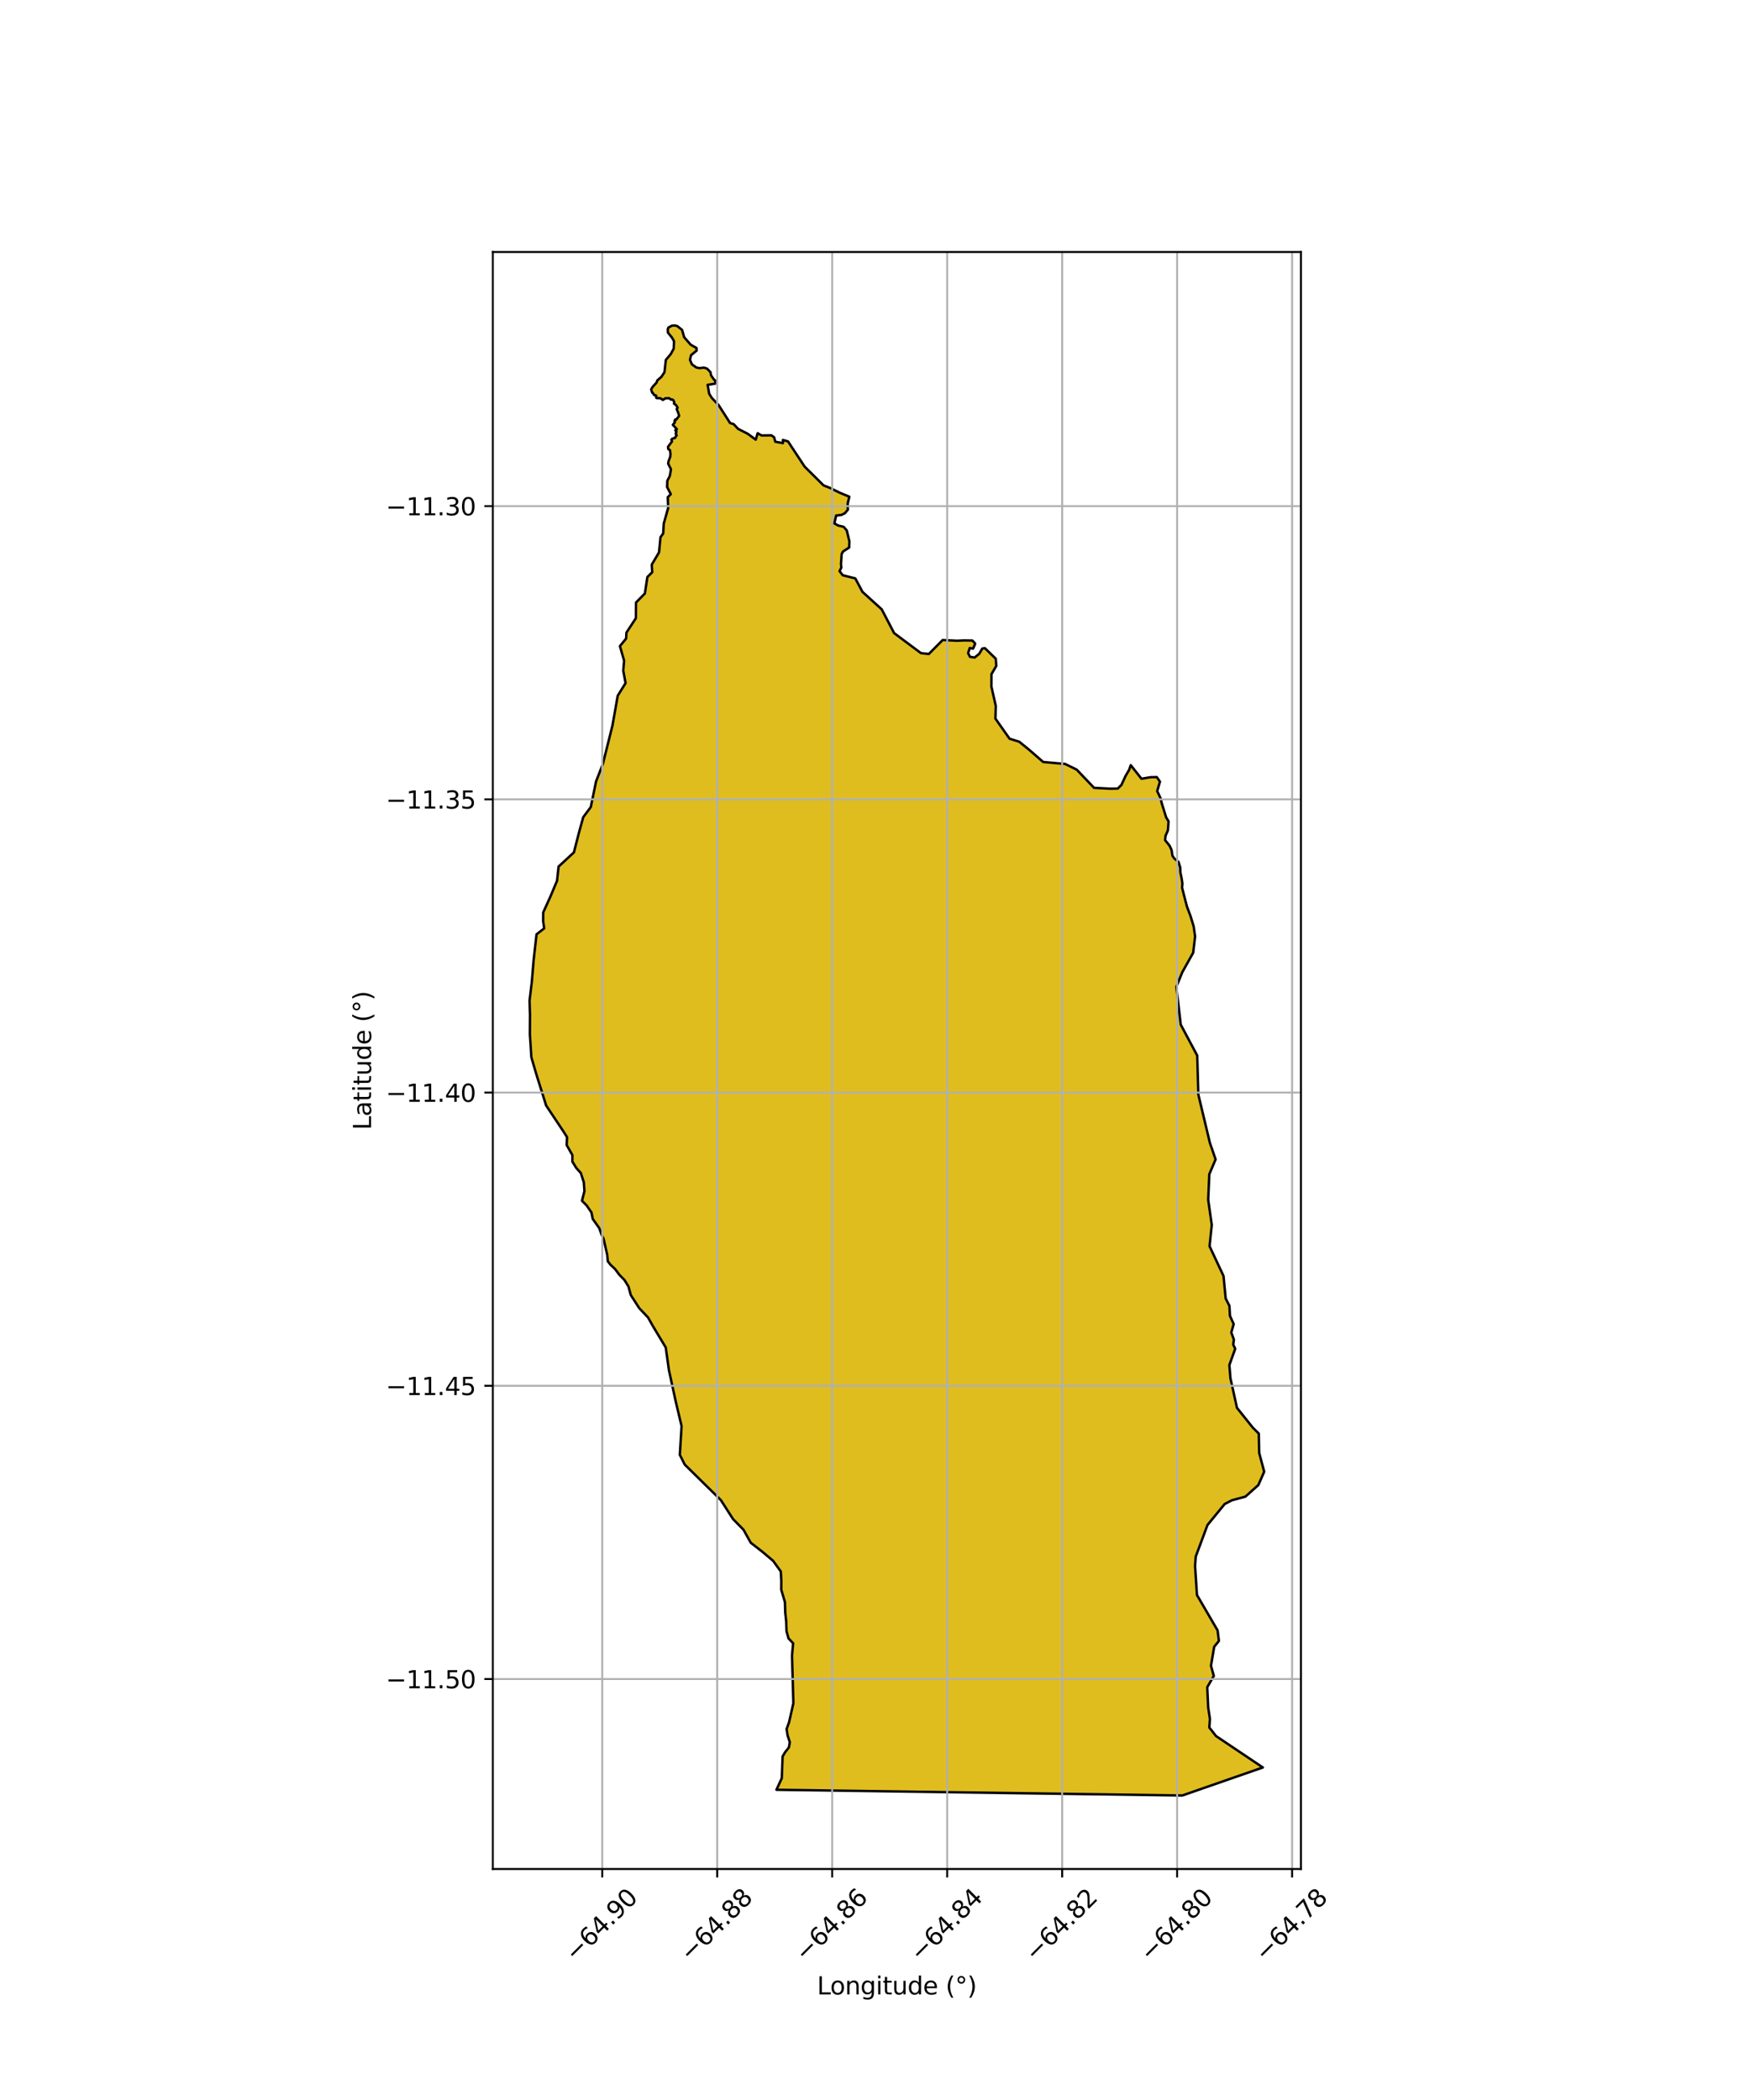 <?xml version="1.0" encoding="utf-8" standalone="no"?>
<!DOCTYPE svg PUBLIC "-//W3C//DTD SVG 1.1//EN"
  "http://www.w3.org/Graphics/SVG/1.1/DTD/svg11.dtd">
<svg xmlns:xlink="http://www.w3.org/1999/xlink" width="720pt" height="864pt" viewBox="0 0 720 864" xmlns="http://www.w3.org/2000/svg" version="1.1">
 <defs>
  <style type="text/css">*{stroke-linejoin: round; stroke-linecap: butt}</style>
 </defs>
 <g id="figure_1">
  <g id="patch_1">
   <path d="M 0 864 
L 720 864 
L 720 0 
L 0 0 
z
" style="fill: #ffffff"/>
  </g>
  <g id="axes_1">
   <g id="patch_2">
    <path d="M 202.759 768.96 
L 535.241 768.96 
L 535.241 103.68 
L 202.759 103.68 
z
" style="fill: #ffffff"/>
   </g>
   <g id="PatchCollection_1">
    <defs>
     <path id="m103201e95b" d="M 267.738 -703.466 
L 268.481 -704.786 
L 270.13 -706.605 
L 270.428 -707.484 
L 272.118 -708.952 
L 273.385 -710.865 
L 273.947 -715.927 
L 275.97 -718.312 
L 277.185 -720.564 
L 277.315 -723.606 
L 276.452 -725.136 
L 274.803 -727.144 
L 274.748 -728.544 
L 274.991 -729.212 
L 276.507 -730.041 
L 277.853 -730.08 
L 278.699 -729.805 
L 280.625 -728.267 
L 281.47 -725.278 
L 284.144 -722.196 
L 286.564 -720.819 
L 286.603 -719.736 
L 284.309 -717.872 
L 283.883 -715.928 
L 284.688 -714.073 
L 286.544 -712.776 
L 287.845 -712.537 
L 289.607 -712.757 
L 290.907 -712.337 
L 292.302 -710.889 
L 292.549 -709.552 
L 293.763 -707.797 
L 294.373 -707.408 
L 294.203 -706.156 
L 291.141 -705.658 
L 291.774 -702.001 
L 292.851 -700.291 
L 295.616 -697.391 
L 300.386 -689.945 
L 301.851 -689.498 
L 303.642 -687.572 
L 307.61 -685.546 
L 310.931 -683.119 
L 311.719 -685.756 
L 313.348 -684.842 
L 317.373 -684.894 
L 318.494 -684.096 
L 318.984 -682.256 
L 322.143 -681.69 
L 322.084 -682.998 
L 324.209 -682.389 
L 331.059 -672.007 
L 338.835 -664.293 
L 341.494 -663.251 
L 345.493 -661.277 
L 349.441 -659.637 
L 348.776 -656.854 
L 348.814 -654.256 
L 347.617 -652.858 
L 346.236 -652.155 
L 344.021 -651.898 
L 343.276 -648.663 
L 344.872 -647.78 
L 347.097 -647.259 
L 348.387 -645.757 
L 349.474 -641.215 
L 349.364 -638.728 
L 346.836 -637.088 
L 346.289 -636.057 
L 346.012 -632.024 
L 346.147 -630.481 
L 345.414 -629.028 
L 346.719 -627.332 
L 351.889 -626.034 
L 354.851 -620.481 
L 362.764 -613.304 
L 367.868 -603.52 
L 378.891 -595.298 
L 382.144 -594.93 
L 387.844 -600.671 
L 393.758 -600.384 
L 396.55 -600.516 
L 400.048 -600.468 
L 401.133 -599.33 
L 401.182 -599.024 
L 400.503 -597.314 
L 400.316 -597.121 
L 398.98 -597.374 
L 398.303 -595.29 
L 399.09 -593.755 
L 401.027 -593.491 
L 402.877 -595.002 
L 404.153 -597.18 
L 405.218 -597.326 
L 409.681 -592.991 
L 409.906 -590.029 
L 407.925 -586.637 
L 407.893 -581.502 
L 409.704 -573.522 
L 409.546 -568.339 
L 415.363 -560.073 
L 419.333 -558.842 
L 423.287 -555.634 
L 429.191 -550.502 
L 438.211 -549.689 
L 442.992 -547.348 
L 450.119 -539.859 
L 456.774 -539.513 
L 459.91 -539.574 
L 461.4 -541.079 
L 463.099 -544.765 
L 464.558 -547.261 
L 465.221 -549.189 
L 469.636 -543.592 
L 473.377 -544.23 
L 475.935 -544.273 
L 477.24 -542.39 
L 476.097 -538.526 
L 477.498 -535.568 
L 477.979 -533.499 
L 479.454 -528.951 
L 479.793 -527.691 
L 480.785 -526.064 
L 480.509 -522.37 
L 479.545 -520.146 
L 479.344 -518.362 
L 481.177 -516.069 
L 482.003 -514.325 
L 482.38 -511.91 
L 483.153 -510.783 
L 484.854 -509.412 
L 485.582 -507.05 
L 485.63 -505.125 
L 486.171 -502.515 
L 486.466 -500.465 
L 486.333 -498.791 
L 488.322 -491.083 
L 489.778 -487.226 
L 491.108 -482.874 
L 491.7 -478.712 
L 490.921 -472.043 
L 486.429 -464.002 
L 483.985 -457.998 
L 485.795 -442.433 
L 492.577 -429.702 
L 493.031 -413.671 
L 497.774 -393.824 
L 500.134 -386.999 
L 497.546 -380.884 
L 497.084 -370.375 
L 498.56 -360.04 
L 497.65 -351.269 
L 503.393 -339.014 
L 504.279 -329.761 
L 505.819 -326.737 
L 506.033 -322.636 
L 507.571 -319.25 
L 506.59 -315.76 
L 507.651 -312.86 
L 507.389 -310.791 
L 508.202 -309.07 
L 505.8 -302.383 
L 506.233 -296.961 
L 508.928 -284.772 
L 515.454 -276.613 
L 517.913 -274.175 
L 518.055 -266.27 
L 520.128 -258.504 
L 517.724 -253.008 
L 512.404 -248.252 
L 506.839 -246.744 
L 503.873 -245.207 
L 496.796 -236.568 
L 491.959 -223.58 
L 491.684 -219.699 
L 492.467 -207.767 
L 500.952 -193.201 
L 501.497 -188.887 
L 499.549 -186.456 
L 498.233 -178.671 
L 499.399 -174.466 
L 496.688 -169.837 
L 497.085 -161.493 
L 497.8 -156.767 
L 497.555 -153.246 
L 500.315 -149.734 
L 519.571 -136.811 
L 486.421 -125.28 
L 319.452 -127.634 
L 321.652 -132.392 
L 321.941 -138.756 
L 321.98 -141.335 
L 322.993 -143.057 
L 324.583 -145.063 
L 324.955 -147.221 
L 324.041 -149.964 
L 323.628 -152.632 
L 324.651 -155.434 
L 325.387 -158.527 
L 326.42 -163.273 
L 326.128 -174.727 
L 325.854 -182.87 
L 326.31 -187.913 
L 324.415 -189.915 
L 323.587 -192.906 
L 323.47 -196.816 
L 323.071 -200.586 
L 322.954 -204.809 
L 321.431 -209.936 
L 321.456 -213.702 
L 321.243 -217.453 
L 318.101 -221.807 
L 313.689 -225.533 
L 308.894 -229.261 
L 305.887 -234.635 
L 301.605 -238.997 
L 296.585 -246.805 
L 281.719 -261.435 
L 279.706 -265.435 
L 280.418 -277.285 
L 278.068 -287.148 
L 275.236 -300.169 
L 273.904 -309.611 
L 268.701 -318.272 
L 266.622 -321.952 
L 263.001 -325.784 
L 259.53 -331.165 
L 258.572 -334.697 
L 256.906 -337.387 
L 254.816 -339.516 
L 253.01 -341.925 
L 251.197 -343.629 
L 250.086 -345.046 
L 249.822 -347.728 
L 249.14 -350.693 
L 248.734 -352.811 
L 248.323 -354.365 
L 247.493 -356.063 
L 246.53 -358.748 
L 243.883 -362.474 
L 243.341 -365.158 
L 241.396 -367.991 
L 239.446 -369.978 
L 240.452 -373.92 
L 240.196 -377.587 
L 238.959 -381.403 
L 237.15 -383.389 
L 235.484 -386.079 
L 235.501 -388.758 
L 233.143 -392.888 
L 233.304 -396.13 
L 231.778 -398.538 
L 224.697 -409.161 
L 223.447 -413.038 
L 220.593 -422.244 
L 218.618 -429.026 
L 218.007 -438.506 
L 218.059 -446.44 
L 217.872 -452.307 
L 218.823 -460.198 
L 219.553 -468.992 
L 220.743 -479.588 
L 223.898 -482.048 
L 223.47 -484.985 
L 223.494 -488.594 
L 226.452 -495.118 
L 229.187 -501.642 
L 229.819 -507.47 
L 236.12 -513.298 
L 238.155 -521.257 
L 239.958 -527.78 
L 243.069 -531.968 
L 245.227 -542.474 
L 248.026 -549.654 
L 251.983 -565.494 
L 254.153 -577.772 
L 257.379 -582.956 
L 256.421 -588.085 
L 256.776 -592.18 
L 255.054 -598.171 
L 257.607 -601.282 
L 257.732 -603.717 
L 261.624 -609.672 
L 261.665 -616.095 
L 265.32 -619.836 
L 266.357 -626.608 
L 268.35 -628.588 
L 268.151 -631.69 
L 271.155 -636.765 
L 271.745 -642.963 
L 272.855 -644.522 
L 273.103 -648.618 
L 274.905 -655.03 
L 274.749 -659.445 
L 275.99 -660.678 
L 274.466 -663.636 
L 274.56 -666.196 
L 275.576 -668.152 
L 276.056 -670.942 
L 274.899 -673.213 
L 275.057 -674.251 
L 275.755 -676.072 
L 275.849 -677.337 
L 275.638 -678.793 
L 274.939 -679.272 
L 274.84 -680.177 
L 276.489 -682.395 
L 276.226 -683.106 
L 276.635 -683.521 
L 277.756 -683.857 
L 278.1 -684.588 
L 278.427 -684.872 
L 277.99 -685.633 
L 278.332 -686.327 
L 277.852 -686.969 
L 278.492 -687.417 
L 276.815 -689.208 
L 277.679 -690.25 
L 277.506 -690.757 
L 277.855 -691.445 
L 278.137 -691.265 
L 279.414 -692.889 
L 279.038 -694.159 
L 278.414 -695.709 
L 278.789 -696.24 
L 278.192 -697.292 
L 277.31 -697.934 
L 277.411 -698.52 
L 276.978 -699.422 
L 276.532 -699.634 
L 276.045 -699.592 
L 275.318 -700.174 
L 273.74 -700.124 
L 272.753 -699.469 
L 271.629 -700.166 
L 270.247 -700.194 
L 269.959 -700.363 
L 270.033 -700.976 
L 269.918 -701.229 
L 269.097 -701.502 
L 268.715 -702.195 
L 268.332 -702.403 
L 268.158 -703.139 
L 267.738 -703.466 
" style="stroke: #0000ff; stroke-width: 0.5"/>
    </defs>
    <g clip-path="url(#p82e5aa0016)">
     <use xlink:href="#m103201e95b" x="0" y="864" style="fill: #e0bd1f; stroke: #0000ff; stroke-width: 0.5"/>
    </g>
   </g>
   <g id="PatchCollection_2">
    <path d="M 267.738 160.534 
L 268.481 159.214 
L 270.13 157.395 
L 270.428 156.516 
L 272.118 155.048 
L 273.385 153.135 
L 273.947 148.073 
L 275.97 145.688 
L 277.185 143.436 
L 277.315 140.394 
L 276.452 138.864 
L 274.803 136.856 
L 274.748 135.456 
L 274.991 134.788 
L 276.507 133.959 
L 277.853 133.92 
L 278.699 134.195 
L 280.625 135.733 
L 281.47 138.722 
L 284.144 141.804 
L 286.564 143.181 
L 286.603 144.264 
L 284.309 146.128 
L 283.883 148.072 
L 284.688 149.927 
L 286.544 151.224 
L 287.845 151.463 
L 289.607 151.243 
L 290.907 151.663 
L 292.302 153.111 
L 292.549 154.448 
L 293.763 156.203 
L 294.373 156.592 
L 294.203 157.844 
L 291.141 158.342 
L 291.774 161.999 
L 292.851 163.709 
L 295.616 166.609 
L 300.386 174.055 
L 301.851 174.502 
L 303.642 176.428 
L 307.61 178.454 
L 310.931 180.881 
L 311.719 178.244 
L 313.348 179.158 
L 317.373 179.106 
L 318.494 179.904 
L 318.984 181.744 
L 322.143 182.31 
L 322.084 181.002 
L 324.209 181.611 
L 331.059 191.993 
L 338.835 199.707 
L 341.494 200.749 
L 345.493 202.723 
L 349.441 204.363 
L 348.776 207.146 
L 348.814 209.744 
L 347.617 211.142 
L 346.236 211.845 
L 344.021 212.102 
L 343.276 215.337 
L 344.872 216.22 
L 347.097 216.741 
L 348.387 218.243 
L 349.474 222.785 
L 349.364 225.272 
L 346.836 226.912 
L 346.289 227.943 
L 346.012 231.976 
L 346.147 233.519 
L 345.414 234.972 
L 346.719 236.668 
L 351.889 237.966 
L 354.851 243.519 
L 362.764 250.696 
L 367.868 260.48 
L 378.891 268.702 
L 382.144 269.07 
L 387.844 263.329 
L 393.758 263.616 
L 396.55 263.484 
L 400.048 263.532 
L 401.133 264.67 
L 401.182 264.976 
L 400.316 266.879 
L 398.98 266.626 
L 398.303 268.71 
L 399.09 270.245 
L 401.027 270.509 
L 402.877 268.998 
L 404.153 266.82 
L 405.218 266.674 
L 409.681 271.009 
L 409.906 273.971 
L 407.925 277.363 
L 407.893 282.498 
L 409.704 290.478 
L 409.546 295.661 
L 415.363 303.927 
L 419.333 305.158 
L 423.287 308.366 
L 429.191 313.498 
L 438.211 314.311 
L 442.992 316.652 
L 450.119 324.141 
L 456.774 324.487 
L 459.91 324.426 
L 461.4 322.921 
L 463.099 319.235 
L 464.558 316.739 
L 465.221 314.811 
L 469.636 320.408 
L 473.377 319.77 
L 475.935 319.727 
L 477.24 321.61 
L 476.097 325.474 
L 477.498 328.432 
L 477.979 330.501 
L 479.793 336.309 
L 480.785 337.936 
L 480.509 341.63 
L 479.545 343.854 
L 479.344 345.638 
L 481.177 347.931 
L 482.003 349.675 
L 482.38 352.09 
L 483.153 353.217 
L 484.854 354.588 
L 485.582 356.95 
L 485.63 358.875 
L 486.171 361.485 
L 486.466 363.535 
L 486.333 365.209 
L 488.322 372.917 
L 489.778 376.774 
L 491.108 381.126 
L 491.7 385.288 
L 490.921 391.957 
L 486.429 399.998 
L 483.985 406.002 
L 485.795 421.567 
L 492.577 434.298 
L 493.031 450.329 
L 497.774 470.176 
L 500.134 477.001 
L 497.546 483.116 
L 497.084 493.625 
L 498.56 503.96 
L 497.65 512.731 
L 503.393 524.986 
L 504.279 534.239 
L 505.819 537.263 
L 506.033 541.364 
L 507.571 544.75 
L 506.59 548.24 
L 507.651 551.14 
L 507.389 553.209 
L 508.202 554.93 
L 505.8 561.617 
L 506.233 567.039 
L 508.928 579.228 
L 515.454 587.387 
L 517.913 589.825 
L 518.055 597.73 
L 520.128 605.496 
L 517.724 610.992 
L 512.404 615.748 
L 506.839 617.256 
L 503.873 618.793 
L 496.796 627.432 
L 491.959 640.42 
L 491.684 644.301 
L 492.467 656.233 
L 500.952 670.799 
L 501.497 675.113 
L 499.549 677.544 
L 498.233 685.329 
L 499.399 689.534 
L 496.688 694.163 
L 497.085 702.507 
L 497.8 707.233 
L 497.555 710.754 
L 500.315 714.266 
L 519.571 727.189 
L 486.421 738.72 
L 319.452 736.366 
L 321.652 731.608 
L 321.98 722.665 
L 322.993 720.943 
L 324.583 718.937 
L 324.955 716.779 
L 324.041 714.036 
L 323.628 711.368 
L 324.651 708.566 
L 326.42 700.727 
L 325.854 681.13 
L 326.31 676.087 
L 324.415 674.085 
L 323.587 671.094 
L 323.47 667.184 
L 323.071 663.414 
L 322.954 659.191 
L 321.431 654.064 
L 321.456 650.298 
L 321.243 646.547 
L 318.101 642.193 
L 313.689 638.467 
L 308.894 634.739 
L 305.887 629.365 
L 301.605 625.003 
L 296.585 617.195 
L 281.719 602.565 
L 279.706 598.565 
L 280.418 586.715 
L 278.068 576.852 
L 275.236 563.831 
L 273.904 554.389 
L 268.701 545.728 
L 266.622 542.048 
L 263.001 538.216 
L 259.53 532.835 
L 258.572 529.303 
L 256.906 526.613 
L 254.816 524.484 
L 253.01 522.075 
L 251.197 520.371 
L 250.086 518.954 
L 249.822 516.272 
L 248.323 509.635 
L 247.493 507.937 
L 246.53 505.252 
L 243.883 501.526 
L 243.341 498.842 
L 241.396 496.009 
L 239.446 494.022 
L 240.452 490.08 
L 240.196 486.413 
L 238.959 482.597 
L 237.15 480.611 
L 235.484 477.921 
L 235.501 475.242 
L 233.143 471.112 
L 233.304 467.87 
L 231.778 465.462 
L 224.697 454.839 
L 220.593 441.756 
L 218.618 434.974 
L 218.007 425.494 
L 218.059 417.56 
L 217.872 411.693 
L 218.823 403.802 
L 219.553 395.008 
L 220.743 384.412 
L 223.898 381.952 
L 223.47 379.015 
L 223.494 375.406 
L 226.452 368.882 
L 229.187 362.358 
L 229.819 356.53 
L 236.12 350.702 
L 238.155 342.743 
L 239.958 336.22 
L 243.069 332.032 
L 245.227 321.526 
L 248.026 314.346 
L 251.983 298.506 
L 254.153 286.228 
L 257.379 281.044 
L 256.421 275.915 
L 256.776 271.82 
L 255.054 265.829 
L 257.607 262.718 
L 257.732 260.283 
L 261.624 254.328 
L 261.665 247.905 
L 265.32 244.164 
L 266.357 237.392 
L 268.35 235.412 
L 268.151 232.31 
L 271.155 227.235 
L 271.745 221.037 
L 272.855 219.478 
L 273.103 215.382 
L 274.905 208.97 
L 274.749 204.555 
L 275.99 203.322 
L 274.466 200.364 
L 274.56 197.804 
L 275.576 195.848 
L 276.056 193.058 
L 274.899 190.787 
L 275.057 189.749 
L 275.755 187.928 
L 275.849 186.663 
L 275.638 185.207 
L 274.939 184.728 
L 274.84 183.823 
L 276.489 181.605 
L 276.226 180.894 
L 276.635 180.479 
L 277.756 180.143 
L 278.1 179.412 
L 278.427 179.128 
L 277.99 178.367 
L 278.332 177.673 
L 277.852 177.031 
L 278.492 176.583 
L 276.815 174.792 
L 277.679 173.75 
L 277.506 173.243 
L 277.855 172.555 
L 278.137 172.735 
L 279.414 171.111 
L 279.038 169.841 
L 278.414 168.291 
L 278.789 167.76 
L 278.192 166.708 
L 277.31 166.066 
L 277.411 165.48 
L 276.978 164.578 
L 276.532 164.366 
L 276.045 164.408 
L 275.318 163.826 
L 273.74 163.876 
L 272.753 164.531 
L 271.629 163.834 
L 270.247 163.806 
L 269.959 163.637 
L 270.033 163.024 
L 269.918 162.771 
L 269.097 162.498 
L 268.715 161.805 
L 268.332 161.597 
L 268.158 160.861 
L 267.738 160.534 
L 267.738 160.534 
" clip-path="url(#p82e5aa0016)" style="fill: none; stroke: #000000"/>
   </g>
   <g id="matplotlib.axis_1">
    <g id="xtick_1">
     <g id="line2d_1">
      <path d="M 247.774 768.96 
L 247.774 103.68 
" clip-path="url(#p82e5aa0016)" style="fill: none; stroke: #b0b0b0; stroke-width: 0.8; stroke-linecap: square"/>
     </g>
     <g id="line2d_2">
      <defs>
       <path id="m2cd9485ed2" d="M 0 0 
L 0 3.5 
" style="stroke: #000000; stroke-width: 0.8"/>
      </defs>
      <g>
       <use xlink:href="#m2cd9485ed2" x="247.774" y="768.96" style="stroke: #000000; stroke-width: 0.8"/>
      </g>
     </g>
     <g id="text_1">
      <!-- −64.90 -->
      <g transform="translate(236.641 807.501) rotate(-45) scale(0.1 -0.1)">
       <defs>
        <path id="DejaVuSans-2212" d="M 678 2272 
L 4684 2272 
L 4684 1741 
L 678 1741 
L 678 2272 
z
" transform="scale(0.016)"/>
        <path id="DejaVuSans-36" d="M 2113 2584 
Q 1688 2584 1439 2293 
Q 1191 2003 1191 1497 
Q 1191 994 1439 701 
Q 1688 409 2113 409 
Q 2538 409 2786 701 
Q 3034 994 3034 1497 
Q 3034 2003 2786 2293 
Q 2538 2584 2113 2584 
z
M 3366 4563 
L 3366 3988 
Q 3128 4100 2886 4159 
Q 2644 4219 2406 4219 
Q 1781 4219 1451 3797 
Q 1122 3375 1075 2522 
Q 1259 2794 1537 2939 
Q 1816 3084 2150 3084 
Q 2853 3084 3261 2657 
Q 3669 2231 3669 1497 
Q 3669 778 3244 343 
Q 2819 -91 2113 -91 
Q 1303 -91 875 529 
Q 447 1150 447 2328 
Q 447 3434 972 4092 
Q 1497 4750 2381 4750 
Q 2619 4750 2861 4703 
Q 3103 4656 3366 4563 
z
" transform="scale(0.016)"/>
        <path id="DejaVuSans-34" d="M 2419 4116 
L 825 1625 
L 2419 1625 
L 2419 4116 
z
M 2253 4666 
L 3047 4666 
L 3047 1625 
L 3713 1625 
L 3713 1100 
L 3047 1100 
L 3047 0 
L 2419 0 
L 2419 1100 
L 313 1100 
L 313 1709 
L 2253 4666 
z
" transform="scale(0.016)"/>
        <path id="DejaVuSans-2e" d="M 684 794 
L 1344 794 
L 1344 0 
L 684 0 
L 684 794 
z
" transform="scale(0.016)"/>
        <path id="DejaVuSans-39" d="M 703 97 
L 703 672 
Q 941 559 1184 500 
Q 1428 441 1663 441 
Q 2288 441 2617 861 
Q 2947 1281 2994 2138 
Q 2813 1869 2534 1725 
Q 2256 1581 1919 1581 
Q 1219 1581 811 2004 
Q 403 2428 403 3163 
Q 403 3881 828 4315 
Q 1253 4750 1959 4750 
Q 2769 4750 3195 4129 
Q 3622 3509 3622 2328 
Q 3622 1225 3098 567 
Q 2575 -91 1691 -91 
Q 1453 -91 1209 -44 
Q 966 3 703 97 
z
M 1959 2075 
Q 2384 2075 2632 2365 
Q 2881 2656 2881 3163 
Q 2881 3666 2632 3958 
Q 2384 4250 1959 4250 
Q 1534 4250 1286 3958 
Q 1038 3666 1038 3163 
Q 1038 2656 1286 2365 
Q 1534 2075 1959 2075 
z
" transform="scale(0.016)"/>
        <path id="DejaVuSans-30" d="M 2034 4250 
Q 1547 4250 1301 3770 
Q 1056 3291 1056 2328 
Q 1056 1369 1301 889 
Q 1547 409 2034 409 
Q 2525 409 2770 889 
Q 3016 1369 3016 2328 
Q 3016 3291 2770 3770 
Q 2525 4250 2034 4250 
z
M 2034 4750 
Q 2819 4750 3233 4129 
Q 3647 3509 3647 2328 
Q 3647 1150 3233 529 
Q 2819 -91 2034 -91 
Q 1250 -91 836 529 
Q 422 1150 422 2328 
Q 422 3509 836 4129 
Q 1250 4750 2034 4750 
z
" transform="scale(0.016)"/>
       </defs>
       <use xlink:href="#DejaVuSans-2212"/>
       <use xlink:href="#DejaVuSans-36" transform="translate(83.789 0)"/>
       <use xlink:href="#DejaVuSans-34" transform="translate(147.412 0)"/>
       <use xlink:href="#DejaVuSans-2e" transform="translate(211.035 0)"/>
       <use xlink:href="#DejaVuSans-39" transform="translate(242.822 0)"/>
       <use xlink:href="#DejaVuSans-30" transform="translate(306.445 0)"/>
      </g>
     </g>
    </g>
    <g id="xtick_2">
     <g id="line2d_3">
      <path d="M 295.08 768.96 
L 295.08 103.68 
" clip-path="url(#p82e5aa0016)" style="fill: none; stroke: #b0b0b0; stroke-width: 0.8; stroke-linecap: square"/>
     </g>
     <g id="line2d_4">
      <g>
       <use xlink:href="#m2cd9485ed2" x="295.08" y="768.96" style="stroke: #000000; stroke-width: 0.8"/>
      </g>
     </g>
     <g id="text_2">
      <!-- −64.88 -->
      <g transform="translate(283.947 807.501) rotate(-45) scale(0.1 -0.1)">
       <defs>
        <path id="DejaVuSans-38" d="M 2034 2216 
Q 1584 2216 1326 1975 
Q 1069 1734 1069 1313 
Q 1069 891 1326 650 
Q 1584 409 2034 409 
Q 2484 409 2743 651 
Q 3003 894 3003 1313 
Q 3003 1734 2745 1975 
Q 2488 2216 2034 2216 
z
M 1403 2484 
Q 997 2584 770 2862 
Q 544 3141 544 3541 
Q 544 4100 942 4425 
Q 1341 4750 2034 4750 
Q 2731 4750 3128 4425 
Q 3525 4100 3525 3541 
Q 3525 3141 3298 2862 
Q 3072 2584 2669 2484 
Q 3125 2378 3379 2068 
Q 3634 1759 3634 1313 
Q 3634 634 3220 271 
Q 2806 -91 2034 -91 
Q 1263 -91 848 271 
Q 434 634 434 1313 
Q 434 1759 690 2068 
Q 947 2378 1403 2484 
z
M 1172 3481 
Q 1172 3119 1398 2916 
Q 1625 2713 2034 2713 
Q 2441 2713 2670 2916 
Q 2900 3119 2900 3481 
Q 2900 3844 2670 4047 
Q 2441 4250 2034 4250 
Q 1625 4250 1398 4047 
Q 1172 3844 1172 3481 
z
" transform="scale(0.016)"/>
       </defs>
       <use xlink:href="#DejaVuSans-2212"/>
       <use xlink:href="#DejaVuSans-36" transform="translate(83.789 0)"/>
       <use xlink:href="#DejaVuSans-34" transform="translate(147.412 0)"/>
       <use xlink:href="#DejaVuSans-2e" transform="translate(211.035 0)"/>
       <use xlink:href="#DejaVuSans-38" transform="translate(242.822 0)"/>
       <use xlink:href="#DejaVuSans-38" transform="translate(306.445 0)"/>
      </g>
     </g>
    </g>
    <g id="xtick_3">
     <g id="line2d_5">
      <path d="M 342.386 768.96 
L 342.386 103.68 
" clip-path="url(#p82e5aa0016)" style="fill: none; stroke: #b0b0b0; stroke-width: 0.8; stroke-linecap: square"/>
     </g>
     <g id="line2d_6">
      <g>
       <use xlink:href="#m2cd9485ed2" x="342.386" y="768.96" style="stroke: #000000; stroke-width: 0.8"/>
      </g>
     </g>
     <g id="text_3">
      <!-- −64.86 -->
      <g transform="translate(331.253 807.501) rotate(-45) scale(0.1 -0.1)">
       <use xlink:href="#DejaVuSans-2212"/>
       <use xlink:href="#DejaVuSans-36" transform="translate(83.789 0)"/>
       <use xlink:href="#DejaVuSans-34" transform="translate(147.412 0)"/>
       <use xlink:href="#DejaVuSans-2e" transform="translate(211.035 0)"/>
       <use xlink:href="#DejaVuSans-38" transform="translate(242.822 0)"/>
       <use xlink:href="#DejaVuSans-36" transform="translate(306.445 0)"/>
      </g>
     </g>
    </g>
    <g id="xtick_4">
     <g id="line2d_7">
      <path d="M 389.693 768.96 
L 389.693 103.68 
" clip-path="url(#p82e5aa0016)" style="fill: none; stroke: #b0b0b0; stroke-width: 0.8; stroke-linecap: square"/>
     </g>
     <g id="line2d_8">
      <g>
       <use xlink:href="#m2cd9485ed2" x="389.693" y="768.96" style="stroke: #000000; stroke-width: 0.8"/>
      </g>
     </g>
     <g id="text_4">
      <!-- −64.84 -->
      <g transform="translate(378.559 807.501) rotate(-45) scale(0.1 -0.1)">
       <use xlink:href="#DejaVuSans-2212"/>
       <use xlink:href="#DejaVuSans-36" transform="translate(83.789 0)"/>
       <use xlink:href="#DejaVuSans-34" transform="translate(147.412 0)"/>
       <use xlink:href="#DejaVuSans-2e" transform="translate(211.035 0)"/>
       <use xlink:href="#DejaVuSans-38" transform="translate(242.822 0)"/>
       <use xlink:href="#DejaVuSans-34" transform="translate(306.445 0)"/>
      </g>
     </g>
    </g>
    <g id="xtick_5">
     <g id="line2d_9">
      <path d="M 436.999 768.96 
L 436.999 103.68 
" clip-path="url(#p82e5aa0016)" style="fill: none; stroke: #b0b0b0; stroke-width: 0.8; stroke-linecap: square"/>
     </g>
     <g id="line2d_10">
      <g>
       <use xlink:href="#m2cd9485ed2" x="436.999" y="768.96" style="stroke: #000000; stroke-width: 0.8"/>
      </g>
     </g>
     <g id="text_5">
      <!-- −64.82 -->
      <g transform="translate(425.866 807.501) rotate(-45) scale(0.1 -0.1)">
       <defs>
        <path id="DejaVuSans-32" d="M 1228 531 
L 3431 531 
L 3431 0 
L 469 0 
L 469 531 
Q 828 903 1448 1529 
Q 2069 2156 2228 2338 
Q 2531 2678 2651 2914 
Q 2772 3150 2772 3378 
Q 2772 3750 2511 3984 
Q 2250 4219 1831 4219 
Q 1534 4219 1204 4116 
Q 875 4013 500 3803 
L 500 4441 
Q 881 4594 1212 4672 
Q 1544 4750 1819 4750 
Q 2544 4750 2975 4387 
Q 3406 4025 3406 3419 
Q 3406 3131 3298 2873 
Q 3191 2616 2906 2266 
Q 2828 2175 2409 1742 
Q 1991 1309 1228 531 
z
" transform="scale(0.016)"/>
       </defs>
       <use xlink:href="#DejaVuSans-2212"/>
       <use xlink:href="#DejaVuSans-36" transform="translate(83.789 0)"/>
       <use xlink:href="#DejaVuSans-34" transform="translate(147.412 0)"/>
       <use xlink:href="#DejaVuSans-2e" transform="translate(211.035 0)"/>
       <use xlink:href="#DejaVuSans-38" transform="translate(242.822 0)"/>
       <use xlink:href="#DejaVuSans-32" transform="translate(306.445 0)"/>
      </g>
     </g>
    </g>
    <g id="xtick_6">
     <g id="line2d_11">
      <path d="M 484.305 768.96 
L 484.305 103.68 
" clip-path="url(#p82e5aa0016)" style="fill: none; stroke: #b0b0b0; stroke-width: 0.8; stroke-linecap: square"/>
     </g>
     <g id="line2d_12">
      <g>
       <use xlink:href="#m2cd9485ed2" x="484.305" y="768.96" style="stroke: #000000; stroke-width: 0.8"/>
      </g>
     </g>
     <g id="text_6">
      <!-- −64.80 -->
      <g transform="translate(473.172 807.501) rotate(-45) scale(0.1 -0.1)">
       <use xlink:href="#DejaVuSans-2212"/>
       <use xlink:href="#DejaVuSans-36" transform="translate(83.789 0)"/>
       <use xlink:href="#DejaVuSans-34" transform="translate(147.412 0)"/>
       <use xlink:href="#DejaVuSans-2e" transform="translate(211.035 0)"/>
       <use xlink:href="#DejaVuSans-38" transform="translate(242.822 0)"/>
       <use xlink:href="#DejaVuSans-30" transform="translate(306.445 0)"/>
      </g>
     </g>
    </g>
    <g id="xtick_7">
     <g id="line2d_13">
      <path d="M 531.611 768.96 
L 531.611 103.68 
" clip-path="url(#p82e5aa0016)" style="fill: none; stroke: #b0b0b0; stroke-width: 0.8; stroke-linecap: square"/>
     </g>
     <g id="line2d_14">
      <g>
       <use xlink:href="#m2cd9485ed2" x="531.611" y="768.96" style="stroke: #000000; stroke-width: 0.8"/>
      </g>
     </g>
     <g id="text_7">
      <!-- −64.78 -->
      <g transform="translate(520.478 807.501) rotate(-45) scale(0.1 -0.1)">
       <defs>
        <path id="DejaVuSans-37" d="M 525 4666 
L 3525 4666 
L 3525 4397 
L 1831 0 
L 1172 0 
L 2766 4134 
L 525 4134 
L 525 4666 
z
" transform="scale(0.016)"/>
       </defs>
       <use xlink:href="#DejaVuSans-2212"/>
       <use xlink:href="#DejaVuSans-36" transform="translate(83.789 0)"/>
       <use xlink:href="#DejaVuSans-34" transform="translate(147.412 0)"/>
       <use xlink:href="#DejaVuSans-2e" transform="translate(211.035 0)"/>
       <use xlink:href="#DejaVuSans-37" transform="translate(242.822 0)"/>
       <use xlink:href="#DejaVuSans-38" transform="translate(306.445 0)"/>
      </g>
     </g>
    </g>
    <g id="text_8">
     <!-- Longitude (°) -->
     <g transform="translate(336.14 820.57) scale(0.1 -0.1)">
      <defs>
       <path id="DejaVuSans-4c" d="M 628 4666 
L 1259 4666 
L 1259 531 
L 3531 531 
L 3531 0 
L 628 0 
L 628 4666 
z
" transform="scale(0.016)"/>
       <path id="DejaVuSans-6f" d="M 1959 3097 
Q 1497 3097 1228 2736 
Q 959 2375 959 1747 
Q 959 1119 1226 758 
Q 1494 397 1959 397 
Q 2419 397 2687 759 
Q 2956 1122 2956 1747 
Q 2956 2369 2687 2733 
Q 2419 3097 1959 3097 
z
M 1959 3584 
Q 2709 3584 3137 3096 
Q 3566 2609 3566 1747 
Q 3566 888 3137 398 
Q 2709 -91 1959 -91 
Q 1206 -91 779 398 
Q 353 888 353 1747 
Q 353 2609 779 3096 
Q 1206 3584 1959 3584 
z
" transform="scale(0.016)"/>
       <path id="DejaVuSans-6e" d="M 3513 2113 
L 3513 0 
L 2938 0 
L 2938 2094 
Q 2938 2591 2744 2837 
Q 2550 3084 2163 3084 
Q 1697 3084 1428 2787 
Q 1159 2491 1159 1978 
L 1159 0 
L 581 0 
L 581 3500 
L 1159 3500 
L 1159 2956 
Q 1366 3272 1645 3428 
Q 1925 3584 2291 3584 
Q 2894 3584 3203 3211 
Q 3513 2838 3513 2113 
z
" transform="scale(0.016)"/>
       <path id="DejaVuSans-67" d="M 2906 1791 
Q 2906 2416 2648 2759 
Q 2391 3103 1925 3103 
Q 1463 3103 1205 2759 
Q 947 2416 947 1791 
Q 947 1169 1205 825 
Q 1463 481 1925 481 
Q 2391 481 2648 825 
Q 2906 1169 2906 1791 
z
M 3481 434 
Q 3481 -459 3084 -895 
Q 2688 -1331 1869 -1331 
Q 1566 -1331 1297 -1286 
Q 1028 -1241 775 -1147 
L 775 -588 
Q 1028 -725 1275 -790 
Q 1522 -856 1778 -856 
Q 2344 -856 2625 -561 
Q 2906 -266 2906 331 
L 2906 616 
Q 2728 306 2450 153 
Q 2172 0 1784 0 
Q 1141 0 747 490 
Q 353 981 353 1791 
Q 353 2603 747 3093 
Q 1141 3584 1784 3584 
Q 2172 3584 2450 3431 
Q 2728 3278 2906 2969 
L 2906 3500 
L 3481 3500 
L 3481 434 
z
" transform="scale(0.016)"/>
       <path id="DejaVuSans-69" d="M 603 3500 
L 1178 3500 
L 1178 0 
L 603 0 
L 603 3500 
z
M 603 4863 
L 1178 4863 
L 1178 4134 
L 603 4134 
L 603 4863 
z
" transform="scale(0.016)"/>
       <path id="DejaVuSans-74" d="M 1172 4494 
L 1172 3500 
L 2356 3500 
L 2356 3053 
L 1172 3053 
L 1172 1153 
Q 1172 725 1289 603 
Q 1406 481 1766 481 
L 2356 481 
L 2356 0 
L 1766 0 
Q 1100 0 847 248 
Q 594 497 594 1153 
L 594 3053 
L 172 3053 
L 172 3500 
L 594 3500 
L 594 4494 
L 1172 4494 
z
" transform="scale(0.016)"/>
       <path id="DejaVuSans-75" d="M 544 1381 
L 544 3500 
L 1119 3500 
L 1119 1403 
Q 1119 906 1312 657 
Q 1506 409 1894 409 
Q 2359 409 2629 706 
Q 2900 1003 2900 1516 
L 2900 3500 
L 3475 3500 
L 3475 0 
L 2900 0 
L 2900 538 
Q 2691 219 2414 64 
Q 2138 -91 1772 -91 
Q 1169 -91 856 284 
Q 544 659 544 1381 
z
M 1991 3584 
L 1991 3584 
z
" transform="scale(0.016)"/>
       <path id="DejaVuSans-64" d="M 2906 2969 
L 2906 4863 
L 3481 4863 
L 3481 0 
L 2906 0 
L 2906 525 
Q 2725 213 2448 61 
Q 2172 -91 1784 -91 
Q 1150 -91 751 415 
Q 353 922 353 1747 
Q 353 2572 751 3078 
Q 1150 3584 1784 3584 
Q 2172 3584 2448 3432 
Q 2725 3281 2906 2969 
z
M 947 1747 
Q 947 1113 1208 752 
Q 1469 391 1925 391 
Q 2381 391 2643 752 
Q 2906 1113 2906 1747 
Q 2906 2381 2643 2742 
Q 2381 3103 1925 3103 
Q 1469 3103 1208 2742 
Q 947 2381 947 1747 
z
" transform="scale(0.016)"/>
       <path id="DejaVuSans-65" d="M 3597 1894 
L 3597 1613 
L 953 1613 
Q 991 1019 1311 708 
Q 1631 397 2203 397 
Q 2534 397 2845 478 
Q 3156 559 3463 722 
L 3463 178 
Q 3153 47 2828 -22 
Q 2503 -91 2169 -91 
Q 1331 -91 842 396 
Q 353 884 353 1716 
Q 353 2575 817 3079 
Q 1281 3584 2069 3584 
Q 2775 3584 3186 3129 
Q 3597 2675 3597 1894 
z
M 3022 2063 
Q 3016 2534 2758 2815 
Q 2500 3097 2075 3097 
Q 1594 3097 1305 2825 
Q 1016 2553 972 2059 
L 3022 2063 
z
" transform="scale(0.016)"/>
       <path id="DejaVuSans-20" transform="scale(0.016)"/>
       <path id="DejaVuSans-28" d="M 1984 4856 
Q 1566 4138 1362 3434 
Q 1159 2731 1159 2009 
Q 1159 1288 1364 580 
Q 1569 -128 1984 -844 
L 1484 -844 
Q 1016 -109 783 600 
Q 550 1309 550 2009 
Q 550 2706 781 3412 
Q 1013 4119 1484 4856 
L 1984 4856 
z
" transform="scale(0.016)"/>
       <path id="DejaVuSans-b0" d="M 1600 4347 
Q 1350 4347 1178 4173 
Q 1006 4000 1006 3750 
Q 1006 3503 1178 3333 
Q 1350 3163 1600 3163 
Q 1850 3163 2022 3333 
Q 2194 3503 2194 3750 
Q 2194 3997 2020 4172 
Q 1847 4347 1600 4347 
z
M 1600 4750 
Q 1800 4750 1984 4673 
Q 2169 4597 2303 4453 
Q 2447 4313 2519 4134 
Q 2591 3956 2591 3750 
Q 2591 3338 2302 3052 
Q 2013 2766 1594 2766 
Q 1172 2766 890 3047 
Q 609 3328 609 3750 
Q 609 4169 896 4459 
Q 1184 4750 1600 4750 
z
" transform="scale(0.016)"/>
       <path id="DejaVuSans-29" d="M 513 4856 
L 1013 4856 
Q 1481 4119 1714 3412 
Q 1947 2706 1947 2009 
Q 1947 1309 1714 600 
Q 1481 -109 1013 -844 
L 513 -844 
Q 928 -128 1133 580 
Q 1338 1288 1338 2009 
Q 1338 2731 1133 3434 
Q 928 4138 513 4856 
z
" transform="scale(0.016)"/>
      </defs>
      <use xlink:href="#DejaVuSans-4c"/>
      <use xlink:href="#DejaVuSans-6f" transform="translate(53.963 0)"/>
      <use xlink:href="#DejaVuSans-6e" transform="translate(115.145 0)"/>
      <use xlink:href="#DejaVuSans-67" transform="translate(178.523 0)"/>
      <use xlink:href="#DejaVuSans-69" transform="translate(242 0)"/>
      <use xlink:href="#DejaVuSans-74" transform="translate(269.783 0)"/>
      <use xlink:href="#DejaVuSans-75" transform="translate(308.992 0)"/>
      <use xlink:href="#DejaVuSans-64" transform="translate(372.371 0)"/>
      <use xlink:href="#DejaVuSans-65" transform="translate(435.848 0)"/>
      <use xlink:href="#DejaVuSans-20" transform="translate(497.371 0)"/>
      <use xlink:href="#DejaVuSans-28" transform="translate(529.158 0)"/>
      <use xlink:href="#DejaVuSans-b0" transform="translate(568.172 0)"/>
      <use xlink:href="#DejaVuSans-29" transform="translate(618.172 0)"/>
     </g>
    </g>
   </g>
   <g id="matplotlib.axis_2">
    <g id="ytick_1">
     <g id="line2d_15">
      <path d="M 202.759 690.809 
L 535.241 690.809 
" clip-path="url(#p82e5aa0016)" style="fill: none; stroke: #b0b0b0; stroke-width: 0.8; stroke-linecap: square"/>
     </g>
     <g id="line2d_16">
      <defs>
       <path id="mb04e7941f4" d="M 0 0 
L -3.5 0 
" style="stroke: #000000; stroke-width: 0.8"/>
      </defs>
      <g>
       <use xlink:href="#mb04e7941f4" x="202.759" y="690.809" style="stroke: #000000; stroke-width: 0.8"/>
      </g>
     </g>
     <g id="text_9">
      <!-- −11.50 -->
      <g transform="translate(158.751 694.608) scale(0.1 -0.1)">
       <defs>
        <path id="DejaVuSans-31" d="M 794 531 
L 1825 531 
L 1825 4091 
L 703 3866 
L 703 4441 
L 1819 4666 
L 2450 4666 
L 2450 531 
L 3481 531 
L 3481 0 
L 794 0 
L 794 531 
z
" transform="scale(0.016)"/>
        <path id="DejaVuSans-35" d="M 691 4666 
L 3169 4666 
L 3169 4134 
L 1269 4134 
L 1269 2991 
Q 1406 3038 1543 3061 
Q 1681 3084 1819 3084 
Q 2600 3084 3056 2656 
Q 3513 2228 3513 1497 
Q 3513 744 3044 326 
Q 2575 -91 1722 -91 
Q 1428 -91 1123 -41 
Q 819 9 494 109 
L 494 744 
Q 775 591 1075 516 
Q 1375 441 1709 441 
Q 2250 441 2565 725 
Q 2881 1009 2881 1497 
Q 2881 1984 2565 2268 
Q 2250 2553 1709 2553 
Q 1456 2553 1204 2497 
Q 953 2441 691 2322 
L 691 4666 
z
" transform="scale(0.016)"/>
       </defs>
       <use xlink:href="#DejaVuSans-2212"/>
       <use xlink:href="#DejaVuSans-31" transform="translate(83.789 0)"/>
       <use xlink:href="#DejaVuSans-31" transform="translate(147.412 0)"/>
       <use xlink:href="#DejaVuSans-2e" transform="translate(211.035 0)"/>
       <use xlink:href="#DejaVuSans-35" transform="translate(242.822 0)"/>
       <use xlink:href="#DejaVuSans-30" transform="translate(306.445 0)"/>
      </g>
     </g>
    </g>
    <g id="ytick_2">
     <g id="line2d_17">
      <path d="M 202.759 570.165 
L 535.241 570.165 
" clip-path="url(#p82e5aa0016)" style="fill: none; stroke: #b0b0b0; stroke-width: 0.8; stroke-linecap: square"/>
     </g>
     <g id="line2d_18">
      <g>
       <use xlink:href="#mb04e7941f4" x="202.759" y="570.165" style="stroke: #000000; stroke-width: 0.8"/>
      </g>
     </g>
     <g id="text_10">
      <!-- −11.45 -->
      <g transform="translate(158.751 573.964) scale(0.1 -0.1)">
       <use xlink:href="#DejaVuSans-2212"/>
       <use xlink:href="#DejaVuSans-31" transform="translate(83.789 0)"/>
       <use xlink:href="#DejaVuSans-31" transform="translate(147.412 0)"/>
       <use xlink:href="#DejaVuSans-2e" transform="translate(211.035 0)"/>
       <use xlink:href="#DejaVuSans-34" transform="translate(242.822 0)"/>
       <use xlink:href="#DejaVuSans-35" transform="translate(306.445 0)"/>
      </g>
     </g>
    </g>
    <g id="ytick_3">
     <g id="line2d_19">
      <path d="M 202.759 449.522 
L 535.241 449.522 
" clip-path="url(#p82e5aa0016)" style="fill: none; stroke: #b0b0b0; stroke-width: 0.8; stroke-linecap: square"/>
     </g>
     <g id="line2d_20">
      <g>
       <use xlink:href="#mb04e7941f4" x="202.759" y="449.522" style="stroke: #000000; stroke-width: 0.8"/>
      </g>
     </g>
     <g id="text_11">
      <!-- −11.40 -->
      <g transform="translate(158.751 453.321) scale(0.1 -0.1)">
       <use xlink:href="#DejaVuSans-2212"/>
       <use xlink:href="#DejaVuSans-31" transform="translate(83.789 0)"/>
       <use xlink:href="#DejaVuSans-31" transform="translate(147.412 0)"/>
       <use xlink:href="#DejaVuSans-2e" transform="translate(211.035 0)"/>
       <use xlink:href="#DejaVuSans-34" transform="translate(242.822 0)"/>
       <use xlink:href="#DejaVuSans-30" transform="translate(306.445 0)"/>
      </g>
     </g>
    </g>
    <g id="ytick_4">
     <g id="line2d_21">
      <path d="M 202.759 328.878 
L 535.241 328.878 
" clip-path="url(#p82e5aa0016)" style="fill: none; stroke: #b0b0b0; stroke-width: 0.8; stroke-linecap: square"/>
     </g>
     <g id="line2d_22">
      <g>
       <use xlink:href="#mb04e7941f4" x="202.759" y="328.878" style="stroke: #000000; stroke-width: 0.8"/>
      </g>
     </g>
     <g id="text_12">
      <!-- −11.35 -->
      <g transform="translate(158.751 332.678) scale(0.1 -0.1)">
       <defs>
        <path id="DejaVuSans-33" d="M 2597 2516 
Q 3050 2419 3304 2112 
Q 3559 1806 3559 1356 
Q 3559 666 3084 287 
Q 2609 -91 1734 -91 
Q 1441 -91 1130 -33 
Q 819 25 488 141 
L 488 750 
Q 750 597 1062 519 
Q 1375 441 1716 441 
Q 2309 441 2620 675 
Q 2931 909 2931 1356 
Q 2931 1769 2642 2001 
Q 2353 2234 1838 2234 
L 1294 2234 
L 1294 2753 
L 1863 2753 
Q 2328 2753 2575 2939 
Q 2822 3125 2822 3475 
Q 2822 3834 2567 4026 
Q 2313 4219 1838 4219 
Q 1578 4219 1281 4162 
Q 984 4106 628 3988 
L 628 4550 
Q 988 4650 1302 4700 
Q 1616 4750 1894 4750 
Q 2613 4750 3031 4423 
Q 3450 4097 3450 3541 
Q 3450 3153 3228 2886 
Q 3006 2619 2597 2516 
z
" transform="scale(0.016)"/>
       </defs>
       <use xlink:href="#DejaVuSans-2212"/>
       <use xlink:href="#DejaVuSans-31" transform="translate(83.789 0)"/>
       <use xlink:href="#DejaVuSans-31" transform="translate(147.412 0)"/>
       <use xlink:href="#DejaVuSans-2e" transform="translate(211.035 0)"/>
       <use xlink:href="#DejaVuSans-33" transform="translate(242.822 0)"/>
       <use xlink:href="#DejaVuSans-35" transform="translate(306.445 0)"/>
      </g>
     </g>
    </g>
    <g id="ytick_5">
     <g id="line2d_23">
      <path d="M 202.759 208.235 
L 535.241 208.235 
" clip-path="url(#p82e5aa0016)" style="fill: none; stroke: #b0b0b0; stroke-width: 0.8; stroke-linecap: square"/>
     </g>
     <g id="line2d_24">
      <g>
       <use xlink:href="#mb04e7941f4" x="202.759" y="208.235" style="stroke: #000000; stroke-width: 0.8"/>
      </g>
     </g>
     <g id="text_13">
      <!-- −11.30 -->
      <g transform="translate(158.751 212.034) scale(0.1 -0.1)">
       <use xlink:href="#DejaVuSans-2212"/>
       <use xlink:href="#DejaVuSans-31" transform="translate(83.789 0)"/>
       <use xlink:href="#DejaVuSans-31" transform="translate(147.412 0)"/>
       <use xlink:href="#DejaVuSans-2e" transform="translate(211.035 0)"/>
       <use xlink:href="#DejaVuSans-33" transform="translate(242.822 0)"/>
       <use xlink:href="#DejaVuSans-30" transform="translate(306.445 0)"/>
      </g>
     </g>
    </g>
    <g id="text_14">
     <!-- Latitude (°) -->
     <g transform="translate(152.672 464.89) rotate(-90) scale(0.1 -0.1)">
      <defs>
       <path id="DejaVuSans-61" d="M 2194 1759 
Q 1497 1759 1228 1600 
Q 959 1441 959 1056 
Q 959 750 1161 570 
Q 1363 391 1709 391 
Q 2188 391 2477 730 
Q 2766 1069 2766 1631 
L 2766 1759 
L 2194 1759 
z
M 3341 1997 
L 3341 0 
L 2766 0 
L 2766 531 
Q 2569 213 2275 61 
Q 1981 -91 1556 -91 
Q 1019 -91 701 211 
Q 384 513 384 1019 
Q 384 1609 779 1909 
Q 1175 2209 1959 2209 
L 2766 2209 
L 2766 2266 
Q 2766 2663 2505 2880 
Q 2244 3097 1772 3097 
Q 1472 3097 1187 3025 
Q 903 2953 641 2809 
L 641 3341 
Q 956 3463 1253 3523 
Q 1550 3584 1831 3584 
Q 2591 3584 2966 3190 
Q 3341 2797 3341 1997 
z
" transform="scale(0.016)"/>
      </defs>
      <use xlink:href="#DejaVuSans-4c"/>
      <use xlink:href="#DejaVuSans-61" transform="translate(55.713 0)"/>
      <use xlink:href="#DejaVuSans-74" transform="translate(116.992 0)"/>
      <use xlink:href="#DejaVuSans-69" transform="translate(156.201 0)"/>
      <use xlink:href="#DejaVuSans-74" transform="translate(183.984 0)"/>
      <use xlink:href="#DejaVuSans-75" transform="translate(223.193 0)"/>
      <use xlink:href="#DejaVuSans-64" transform="translate(286.572 0)"/>
      <use xlink:href="#DejaVuSans-65" transform="translate(350.049 0)"/>
      <use xlink:href="#DejaVuSans-20" transform="translate(411.572 0)"/>
      <use xlink:href="#DejaVuSans-28" transform="translate(443.359 0)"/>
      <use xlink:href="#DejaVuSans-b0" transform="translate(482.373 0)"/>
      <use xlink:href="#DejaVuSans-29" transform="translate(532.373 0)"/>
     </g>
    </g>
   </g>
   <g id="patch_3">
    <path d="M 202.759 768.96 
L 202.759 103.68 
" style="fill: none; stroke: #000000; stroke-width: 0.8; stroke-linejoin: miter; stroke-linecap: square"/>
   </g>
   <g id="patch_4">
    <path d="M 535.241 768.96 
L 535.241 103.68 
" style="fill: none; stroke: #000000; stroke-width: 0.8; stroke-linejoin: miter; stroke-linecap: square"/>
   </g>
   <g id="patch_5">
    <path d="M 202.759 768.96 
L 535.241 768.96 
" style="fill: none; stroke: #000000; stroke-width: 0.8; stroke-linejoin: miter; stroke-linecap: square"/>
   </g>
   <g id="patch_6">
    <path d="M 202.759 103.68 
L 535.241 103.68 
" style="fill: none; stroke: #000000; stroke-width: 0.8; stroke-linejoin: miter; stroke-linecap: square"/>
   </g>
  </g>
 </g>
 <defs>
  <clipPath id="p82e5aa0016">
   <rect x="202.759" y="103.68" width="332.482" height="665.28"/>
  </clipPath>
 </defs>
</svg>
